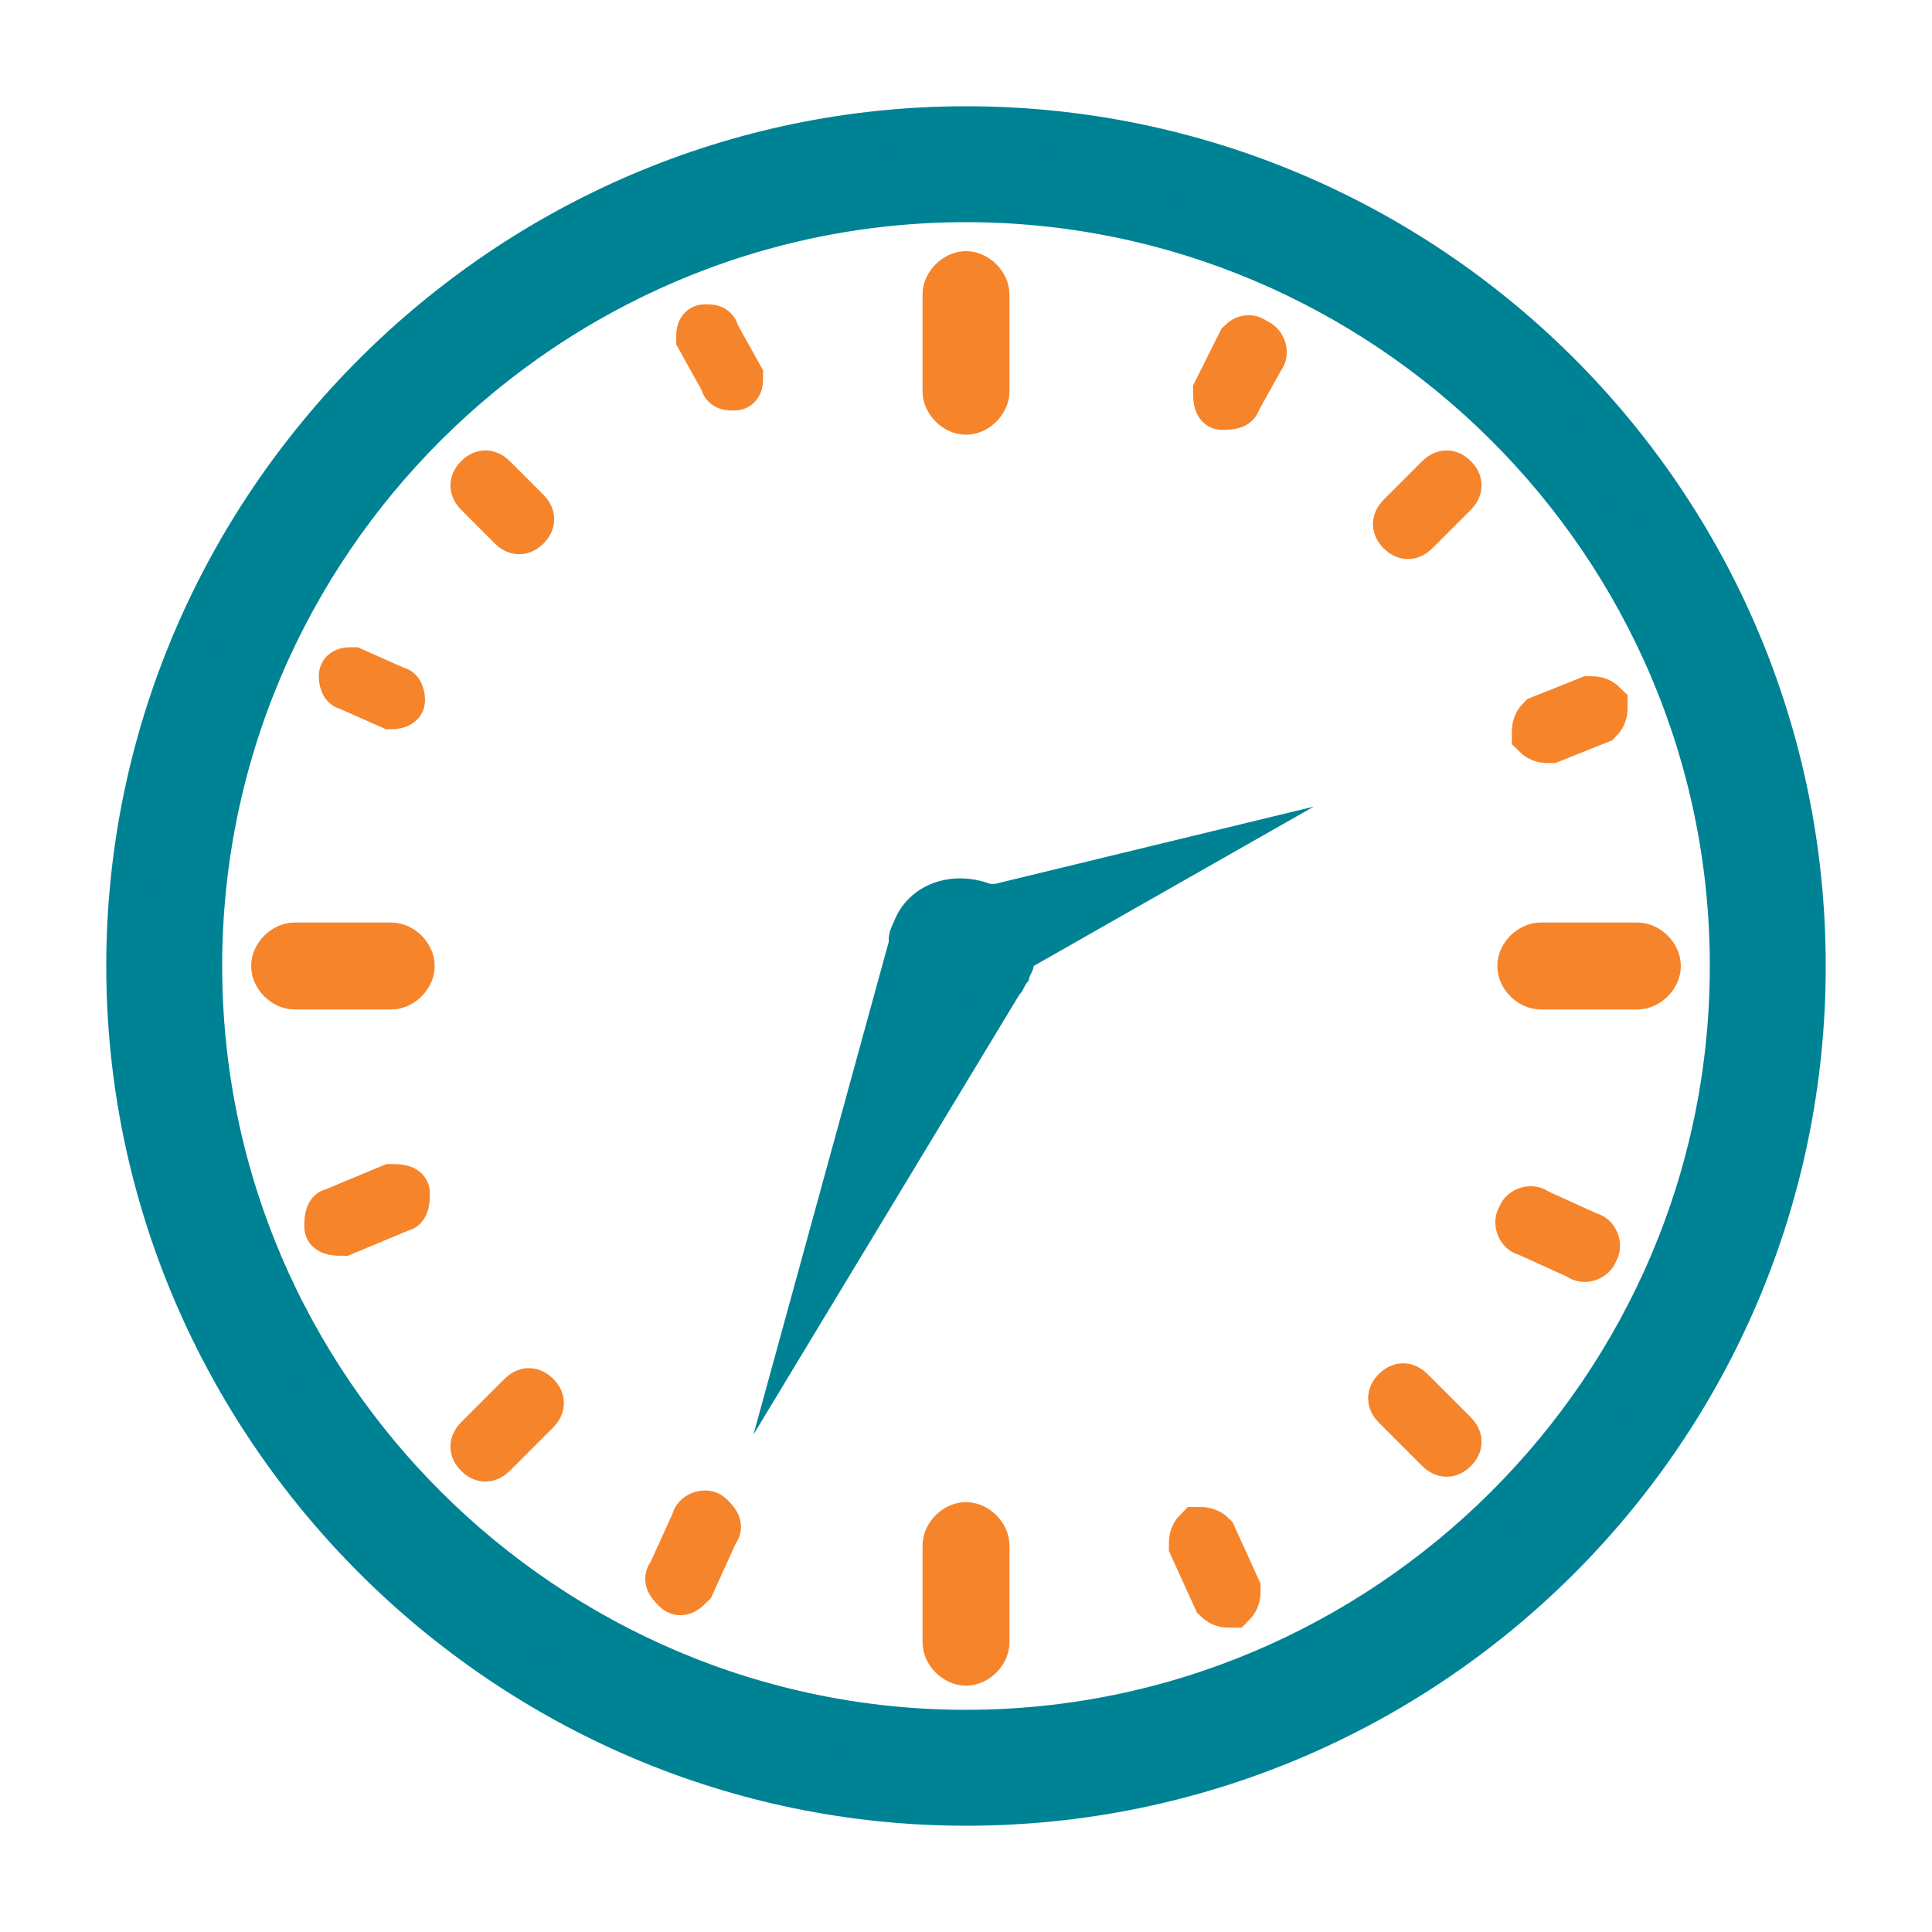 <?xml version="1.0" encoding="utf-8"?>
<!-- Generator: Adobe Illustrator 26.5.0, SVG Export Plug-In . SVG Version: 6.00 Build 0)  -->
<svg version="1.1" id="Calque_1" xmlns="http://www.w3.org/2000/svg" xmlns:xlink="http://www.w3.org/1999/xlink" x="0px" y="0px"
	 viewBox="0 0 40 40" style="enable-background:new 0 0 40 40;" xml:space="preserve">
<style type="text/css">
	.st0{fill:#008295;stroke:#008295;stroke-miterlimit:10;}
	.st1{fill:#F6842B;stroke:#F6842B;stroke-miterlimit:10;}
	.st2{fill:#008295;}
</style>
<path class="st0" d="M20,37.3c-9.5,0-17.3-7.8-17.3-17.3S10.5,2.7,20,2.7S37.3,10.4,37.3,20S29.5,37.3,20,37.3z M20,4.1
	C11.3,4.1,4.1,11.2,4.1,20S11.3,35.9,20,35.9S35.9,28.8,35.9,20S28.7,4.1,20,4.1z"/>
<g>
	<path class="st1" d="M20.4,34c0,0.2-0.2,0.4-0.4,0.4l0,0c-0.2,0-0.4-0.2-0.4-0.4v-2c0-0.2,0.2-0.4,0.4-0.4l0,0
		c0.2,0,0.4,0.2,0.4,0.4V34z"/>
	<path class="st1" d="M20.4,8.1c0,0.2-0.2,0.4-0.4,0.4l0,0c-0.2,0-0.4-0.2-0.4-0.4v-2c0-0.2,0.2-0.4,0.4-0.4l0,0
		c0.2,0,0.4,0.2,0.4,0.4V8.1z"/>
	<path class="st1" d="M33.9,19.6c0.2,0,0.4,0.2,0.4,0.4l0,0c0,0.2-0.2,0.4-0.4,0.4h-2c-0.2,0-0.4-0.2-0.4-0.4l0,0
		c0-0.2,0.2-0.4,0.4-0.4H33.9z"/>
	<path class="st1" d="M8.1,19.6c0.2,0,0.4,0.2,0.4,0.4l0,0c0,0.2-0.2,0.4-0.4,0.4h-2c-0.2,0-0.4-0.2-0.4-0.4l0,0
		c0-0.2,0.2-0.4,0.4-0.4H8.1z"/>
	<path class="st1" d="M10.2,30.1c-0.1,0.1-0.2,0.1-0.3,0l0,0c-0.1-0.1-0.1-0.2,0-0.3l0.9-0.9c0.1-0.1,0.2-0.1,0.3,0l0,0
		c0.1,0.1,0.1,0.2,0,0.3L10.2,30.1z"/>
	<path class="st1" d="M29.3,11c-0.1,0.1-0.2,0.1-0.3,0l0,0c-0.1-0.1-0.1-0.2,0-0.3l0.8-0.8c0.1-0.1,0.2-0.1,0.3,0l0,0
		c0.1,0.1,0.1,0.2,0,0.3L29.3,11z"/>
	<path class="st1" d="M30.1,29.7c0.1,0.1,0.1,0.2,0,0.3l0,0c-0.1,0.1-0.2,0.1-0.3,0l-0.9-0.9c-0.1-0.1-0.1-0.2,0-0.3l0,0
		c0.1-0.1,0.2-0.1,0.3,0L30.1,29.7z"/>
	<path class="st1" d="M10.9,10.6c0.1,0.1,0.1,0.2,0,0.3l0,0c-0.1,0.1-0.2,0.1-0.3,0l-0.7-0.7c-0.1-0.1-0.1-0.2,0-0.3l0,0
		c0.1-0.1,0.2-0.1,0.3,0L10.9,10.6z"/>
	<path class="st1" d="M7.1,25.5c-0.1,0-0.3,0-0.3-0.1l0,0c0-0.1,0-0.3,0.1-0.3l1.2-0.5c0.1,0,0.3,0,0.3,0.1l0,0c0,0.1,0,0.3-0.1,0.3
		L7.1,25.5z"/>
	<path class="st1" d="M32.1,15.3c-0.1,0-0.2,0-0.3-0.1l0,0c0-0.1,0-0.2,0.1-0.3l1-0.4c0.1,0,0.2,0,0.3,0.1l0,0c0,0.1,0,0.2-0.1,0.3
		L32.1,15.3z"/>
	<path class="st1" d="M25.6,32.9c0,0.1,0,0.2-0.1,0.3l0,0c-0.1,0-0.2,0-0.3-0.1l-0.5-1.1c0-0.1,0-0.2,0.1-0.3l0,0
		c0.1,0,0.2,0,0.3,0.1L25.6,32.9z"/>
	<path class="st1" d="M15.3,7.8c0,0.1,0,0.2-0.1,0.2l0,0c-0.1,0-0.2,0-0.2-0.1L14.5,7c0-0.1,0-0.2,0.1-0.2l0,0c0.1,0,0.2,0,0.2,0.1
		L15.3,7.8z"/>
	<path class="st1" d="M14.3,32.8c-0.1,0.1-0.2,0.2-0.3,0.1l0,0c-0.1-0.1-0.2-0.2-0.1-0.3l0.5-1.1c0-0.1,0.2-0.2,0.3-0.1l0,0
		c0.1,0.1,0.2,0.2,0.1,0.3L14.3,32.8z"/>
	<path class="st1" d="M25.6,8.3c0,0.1-0.2,0.1-0.3,0.1l0,0c-0.1,0-0.1-0.2-0.1-0.3l0.5-1C25.8,7,25.9,7,26,7.1l0,0
		c0.1,0,0.2,0.2,0.1,0.3L25.6,8.3z"/>
	<path class="st1" d="M32.9,25.6c0.1,0,0.2,0.2,0.1,0.3l0,0c0,0.1-0.2,0.2-0.3,0.1l-1.1-0.5c-0.1,0-0.2-0.2-0.1-0.3l0,0
		c0-0.1,0.2-0.2,0.3-0.1L32.9,25.6z"/>
	<path class="st1" d="M8.2,14.3c0.1,0,0.1,0.2,0.1,0.2l0,0c0,0.1-0.2,0.1-0.2,0.1l-0.9-0.4c-0.1,0-0.1-0.2-0.1-0.2l0,0
		c0-0.1,0.1-0.1,0.2-0.1L8.2,14.3z"/>
</g>
<path class="st2" d="M18.4,19.5l-2.8,10.2l5.5-9.1c0.1-0.1,0.1-0.2,0.2-0.3c0-0.1,0.1-0.2,0.1-0.3l5.8-3.3l-6.6,1.6c0,0,0,0-0.1,0
	c-0.8-0.3-1.7,0-2,0.8C18.4,19.3,18.4,19.4,18.4,19.5z"/>
<path class="st2" d="M20.4,18.9c0.5,0.2,0.7,0.8,0.5,1.3c-0.2,0.5-0.8,0.7-1.3,0.5c-0.5-0.2-0.7-0.8-0.5-1.3
	C19.3,18.9,19.9,18.6,20.4,18.9z"/>
</svg>
